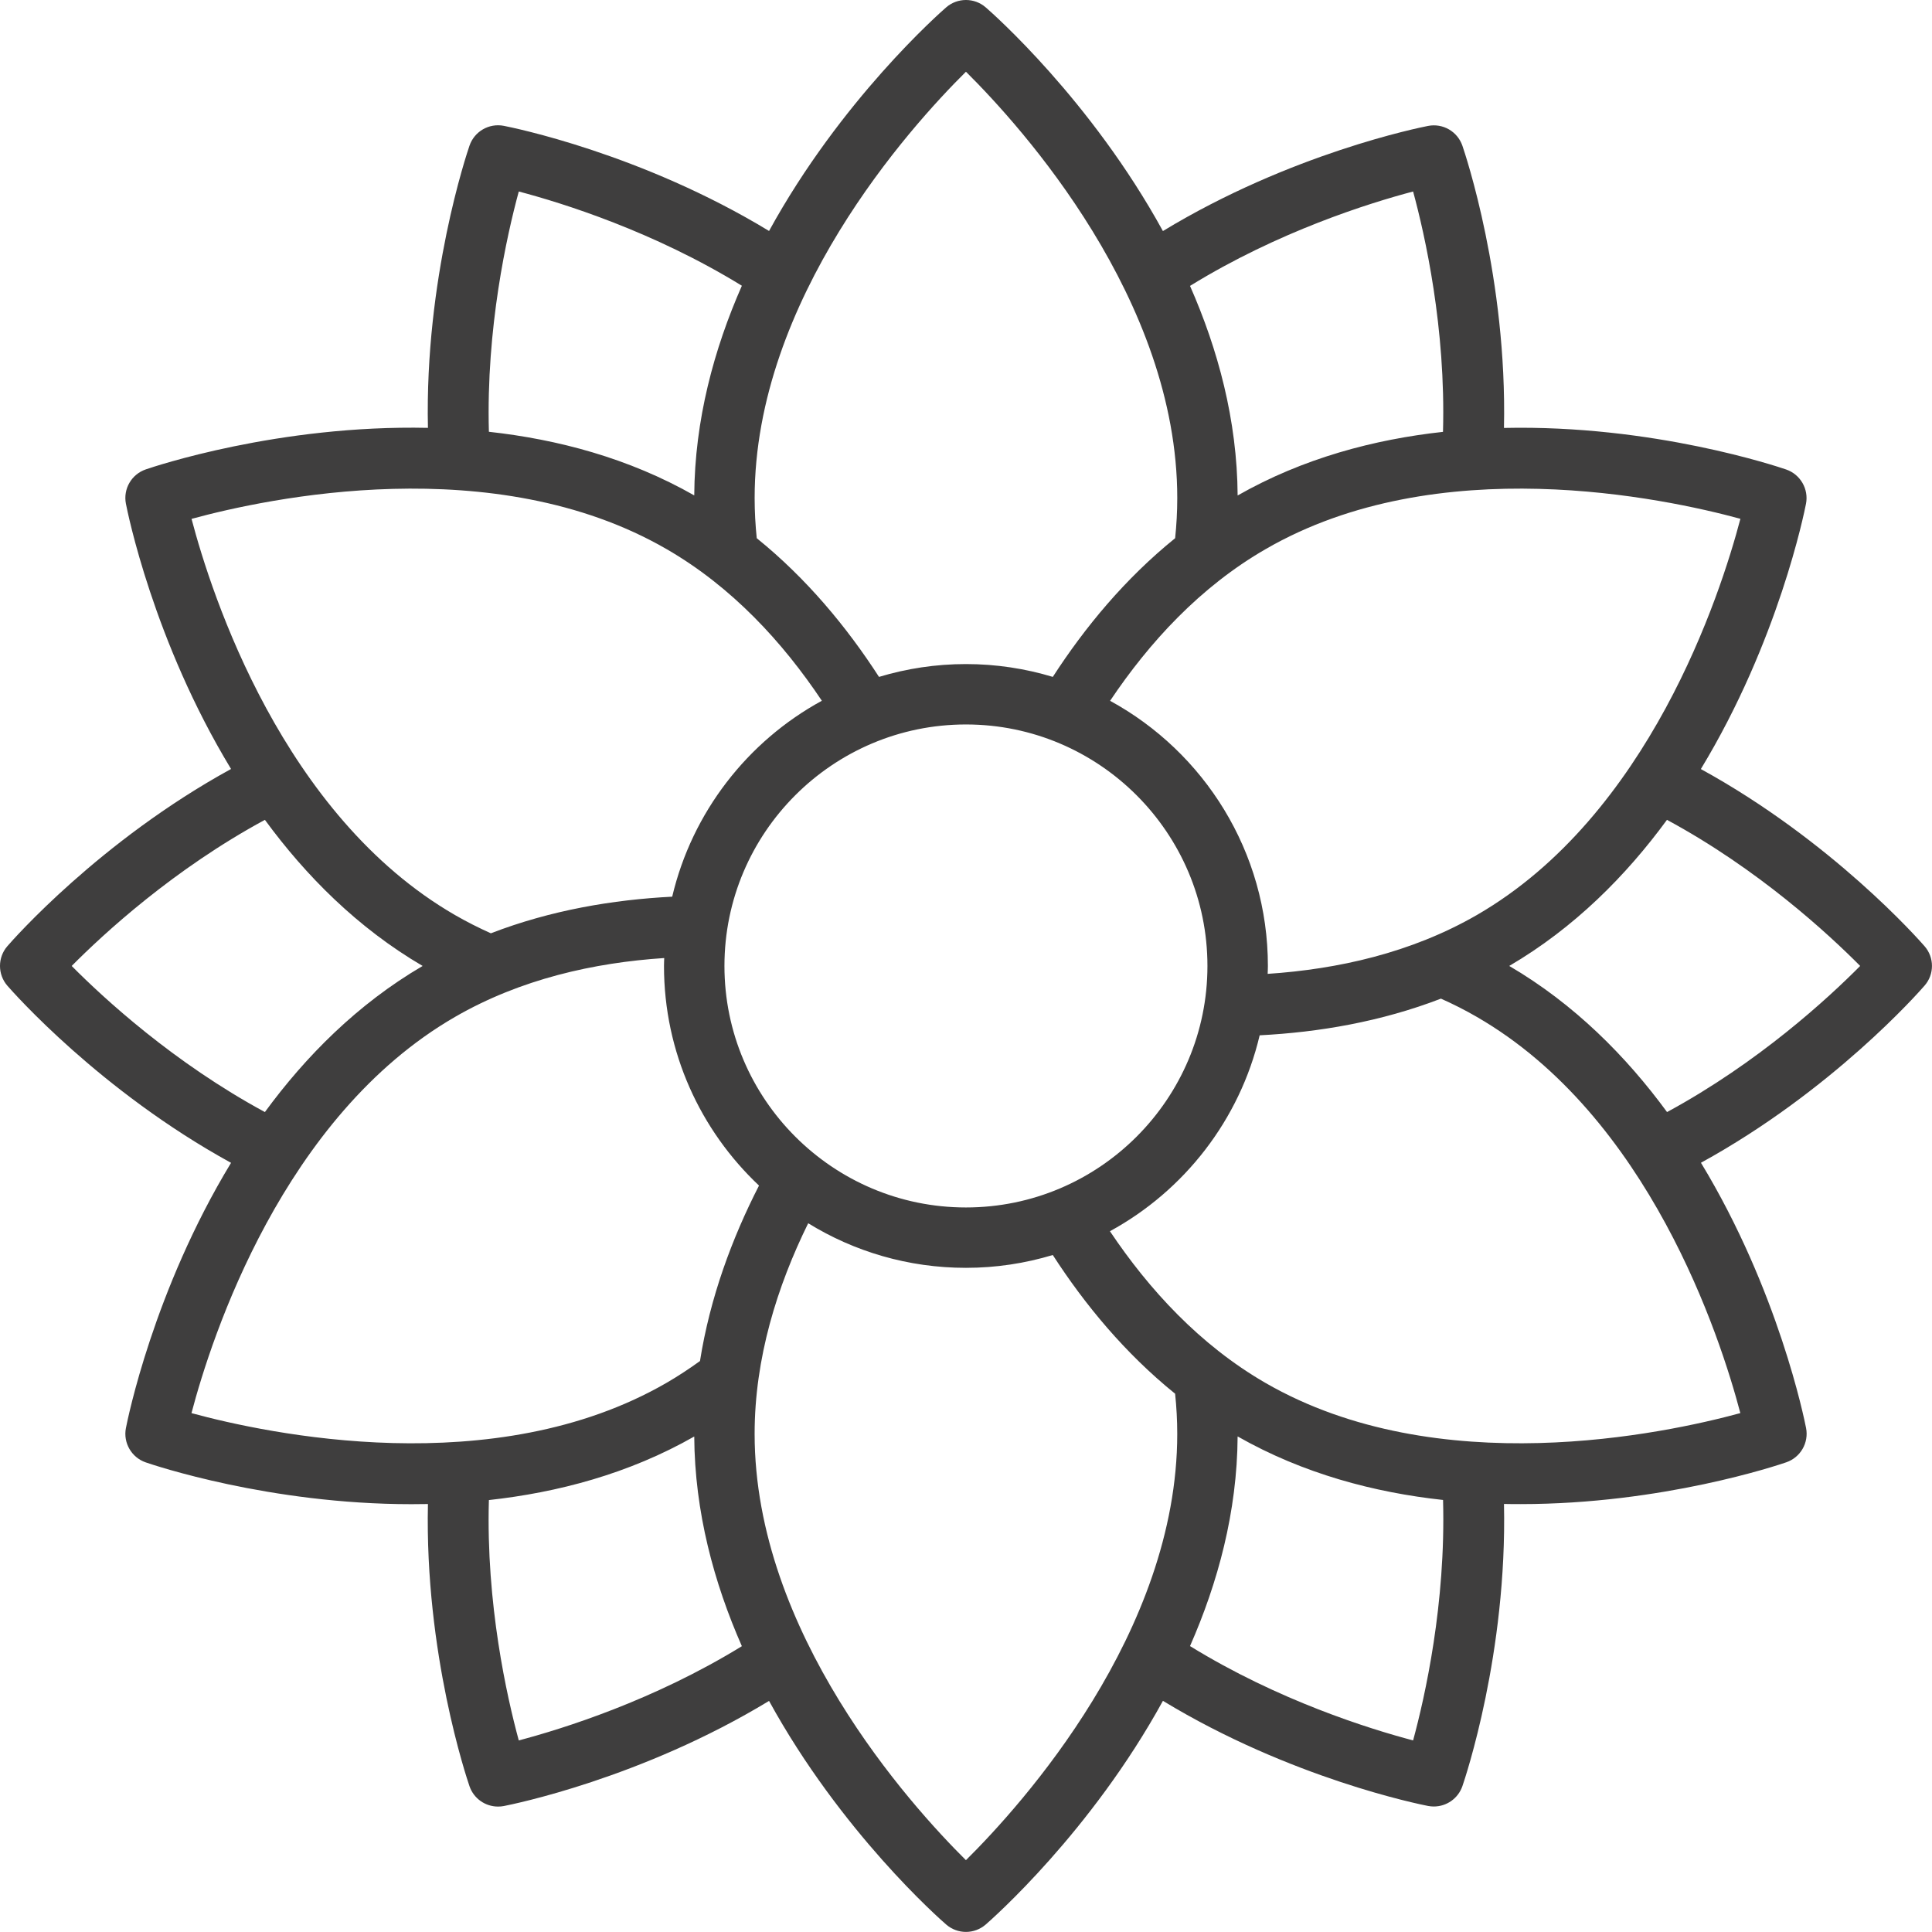 <svg width="100" height="100" viewBox="0 0 100 100" fill="none" xmlns="http://www.w3.org/2000/svg">
<path d="M99.614 48.974C99.321 48.638 94.821 43.528 88.036 39.806C92.052 33.188 93.392 26.513 93.478 26.076C93.626 25.314 93.188 24.556 92.454 24.302C92.032 24.158 85.579 21.978 77.845 22.15C78.013 14.415 75.837 7.962 75.693 7.541C75.439 6.806 74.685 6.369 73.919 6.517C73.482 6.603 66.806 7.943 60.192 11.959C56.47 5.174 51.356 0.67 51.02 0.381C50.434 -0.127 49.56 -0.127 48.974 0.381C48.638 0.674 43.524 5.174 39.806 11.955C33.192 7.939 26.513 6.599 26.076 6.513C25.31 6.365 24.556 6.803 24.302 7.537C24.158 7.959 21.982 14.412 22.15 22.146C14.412 21.978 7.959 24.154 7.541 24.298C6.806 24.552 6.369 25.306 6.517 26.072C6.603 26.509 7.943 33.185 11.959 39.802C5.17 43.524 0.67 48.638 0.381 48.974C-0.127 49.559 -0.127 50.434 0.381 51.02C0.674 51.356 5.174 56.466 11.959 60.188C7.943 66.806 6.603 73.481 6.517 73.918C6.369 74.68 6.807 75.438 7.541 75.692C7.947 75.832 13.939 77.856 21.291 77.856C21.576 77.856 21.861 77.852 22.15 77.848C21.982 85.582 24.158 92.036 24.302 92.457C24.525 93.098 25.123 93.508 25.779 93.508C25.877 93.508 25.978 93.5 26.076 93.481C26.514 93.395 33.189 92.055 39.806 88.039C43.529 94.824 48.638 99.324 48.974 99.613C49.267 99.867 49.634 99.996 49.997 99.996C50.361 99.996 50.728 99.867 51.021 99.613C51.357 99.32 56.47 94.82 60.193 88.035C66.806 92.051 73.482 93.391 73.92 93.477C74.021 93.496 74.119 93.504 74.217 93.504C74.873 93.504 75.471 93.09 75.693 92.453C75.838 92.031 78.013 85.578 77.846 77.844C78.135 77.852 78.424 77.852 78.709 77.852C86.056 77.852 92.053 75.829 92.459 75.688C93.193 75.434 93.631 74.68 93.482 73.914C93.396 73.477 92.056 66.801 88.041 60.184C94.826 56.462 99.326 51.352 99.615 51.016C100.126 50.434 100.126 49.56 99.614 48.974ZM90.083 26.853C89.044 30.798 85.349 42.216 76.442 47.361C73.043 49.322 69.243 50.165 65.614 50.407C65.618 50.271 65.626 50.138 65.626 50.001C65.626 44.083 62.317 38.923 57.458 36.274C59.481 33.255 62.114 30.38 65.508 28.423C74.411 23.27 86.146 25.782 90.083 26.853ZM49.997 62.498C43.106 62.498 37.497 56.888 37.497 49.998C37.497 43.103 43.106 37.498 49.997 37.498C56.888 37.498 62.497 43.107 62.497 49.998C62.497 56.888 56.891 62.498 49.997 62.498ZM73.142 9.912C73.755 12.165 74.841 16.978 74.689 22.353C71.134 22.743 67.454 23.712 64.06 25.646C64.036 21.739 63.036 18.067 61.595 14.798C66.173 11.977 70.88 10.509 73.142 9.912ZM49.997 3.712C52.895 6.587 60.935 15.493 60.935 25.778C60.935 26.478 60.896 27.169 60.825 27.857C58.24 29.946 56.157 32.462 54.493 35.036C53.068 34.606 51.56 34.372 49.997 34.372C48.435 34.372 46.923 34.606 45.497 35.036C43.833 32.462 41.755 29.946 39.169 27.857C39.099 27.173 39.06 26.478 39.06 25.778C39.06 15.489 47.099 6.583 49.998 3.712H49.997ZM26.852 9.912C29.114 10.509 33.821 11.974 38.399 14.79C36.958 18.064 35.958 21.736 35.934 25.642C32.54 23.709 28.86 22.74 25.305 22.349C25.157 16.978 26.238 12.166 26.852 9.912ZM34.492 28.416C37.891 30.377 40.52 33.248 42.539 36.271C38.692 38.369 35.825 42.041 34.793 46.412C31.731 46.568 28.508 47.111 25.407 48.307C24.778 48.025 24.16 47.713 23.555 47.365C14.645 42.221 10.953 30.806 9.914 26.857C13.851 25.783 25.582 23.271 34.492 28.416ZM3.711 49.998C5.356 48.337 8.981 44.994 13.711 42.435C15.825 45.322 18.505 48.025 21.876 49.998C18.505 51.97 15.825 54.673 13.711 57.56C8.981 55.002 5.356 51.658 3.711 49.998ZM9.911 73.143C10.95 69.197 14.645 57.78 23.552 52.635C26.946 50.674 30.751 49.826 34.38 49.588C34.376 49.724 34.368 49.861 34.368 49.998C34.368 54.474 36.262 58.513 39.286 61.365C37.888 64.095 36.751 67.162 36.231 70.447C35.673 70.849 35.094 71.232 34.485 71.584C25.583 76.724 13.848 74.213 9.911 73.143ZM26.852 90.084C26.238 87.826 25.152 83.013 25.305 77.643C28.86 77.252 32.543 76.287 35.934 74.353C35.957 78.26 36.957 81.932 38.399 85.206C33.821 88.022 29.113 89.486 26.852 90.084ZM49.997 96.283C47.098 93.408 39.059 84.502 39.059 74.217C39.059 70.295 40.227 66.576 41.832 63.315C44.211 64.78 47.008 65.623 49.996 65.623C51.559 65.623 53.066 65.389 54.492 64.959C56.156 67.534 58.238 70.049 60.824 72.139C60.895 72.826 60.934 73.518 60.934 74.217C60.934 84.506 52.895 93.412 49.996 96.283L49.997 96.283ZM73.142 90.084C70.88 89.486 66.173 88.021 61.595 85.201C63.036 81.927 64.036 78.255 64.059 74.349C67.454 76.282 71.134 77.251 74.692 77.638C74.841 83.013 73.755 87.827 73.142 90.084ZM65.501 71.58C62.107 69.619 59.474 66.748 57.45 63.728C61.298 61.63 64.169 57.959 65.2 53.587C68.263 53.431 71.481 52.884 74.583 51.689C75.212 51.97 75.833 52.282 76.439 52.634C85.349 57.778 89.041 69.193 90.08 73.142C86.146 74.212 74.411 76.724 65.501 71.58ZM86.286 57.56C84.169 54.673 81.489 51.97 78.118 49.997C81.489 48.024 84.169 45.321 86.282 42.435C91.013 44.989 94.634 48.337 96.282 49.997C94.638 51.657 91.013 55.001 86.286 57.56Z" fill="#3F3E3E"/>
</svg>
